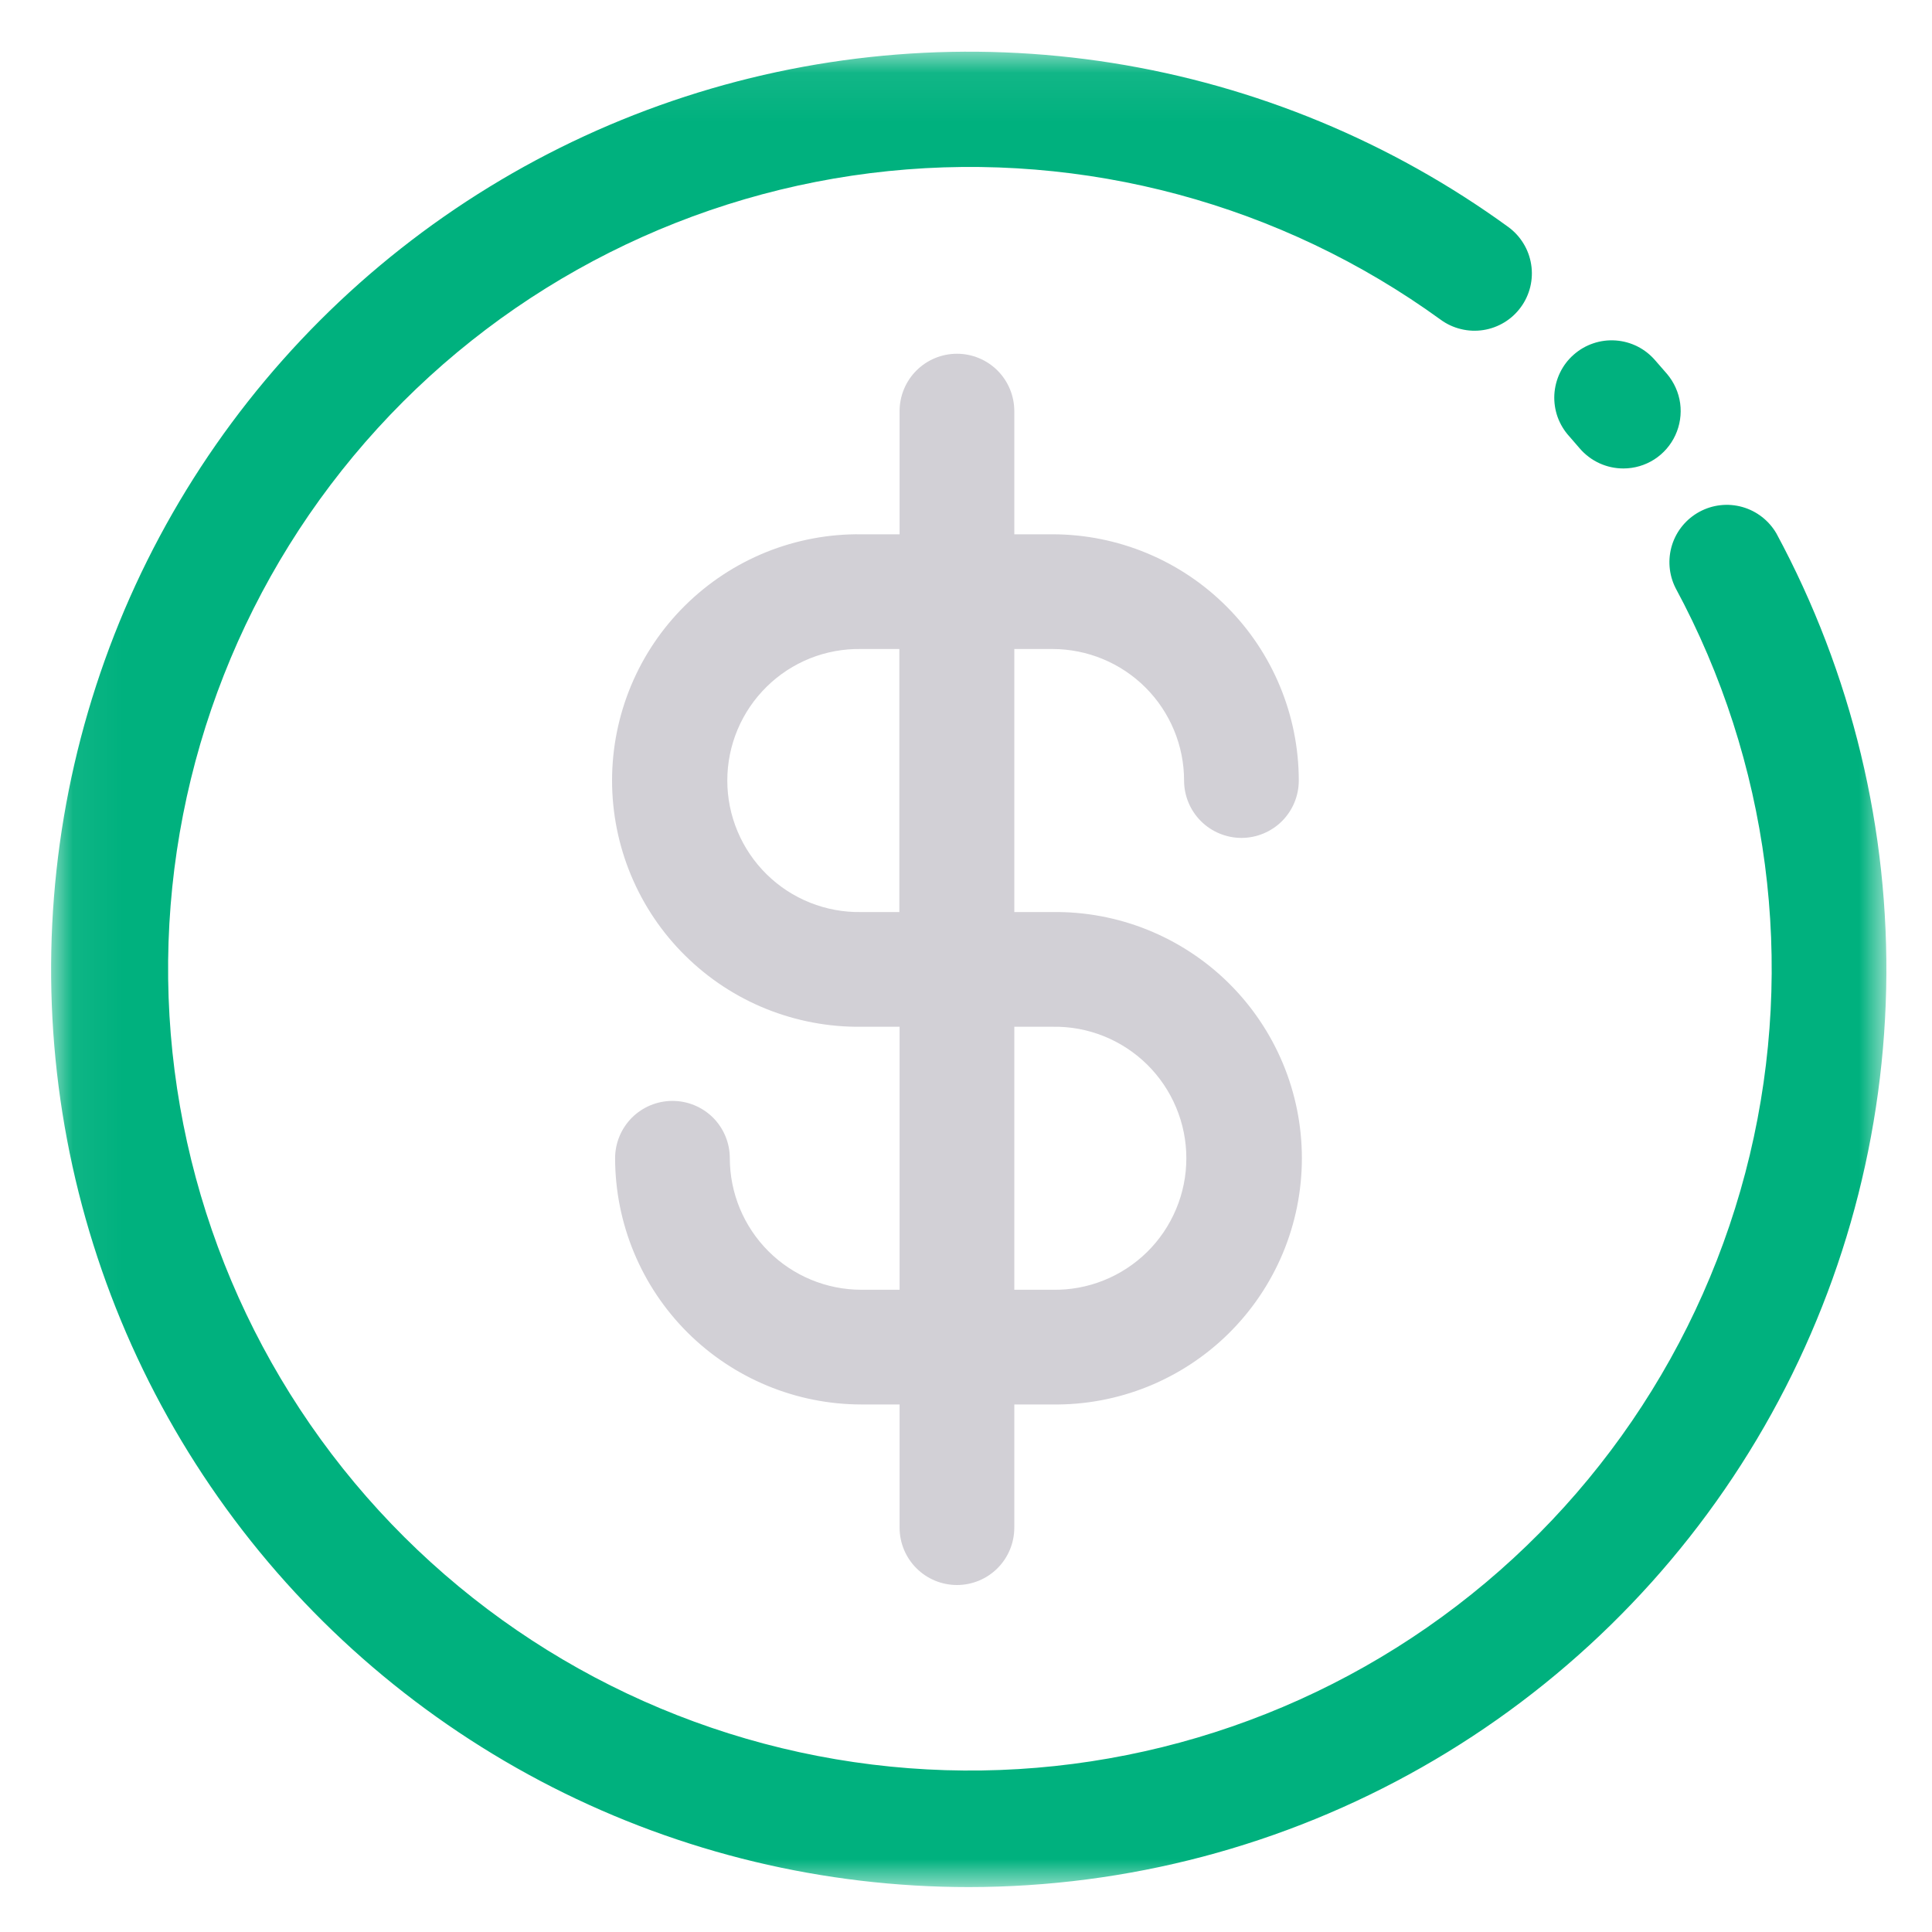 <svg width="40" height="40" viewBox="0 0 40 40" fill="none" xmlns="http://www.w3.org/2000/svg">
<g clip-path="url(#clip0_13136_31396)">
<g clip-path="url(#clip1_13136_31396)">
<mask id="mask0_13136_31396" style="mask-type:luminance" maskUnits="userSpaceOnUse" x="1" y="1" width="39" height="39">
<path d="M39.059 1.07H1.059V39.07H39.059V1.07Z" fill="white"/>
</mask>
<g mask="url(#mask0_13136_31396)">
<path d="M20.056 39.07C17.058 39.07 14.102 38.36 11.431 36.999C8.76 35.637 6.448 33.663 4.686 31.237C2.924 28.811 1.761 26.003 1.292 23.041C0.823 20.08 1.062 17.049 1.989 14.198C2.916 11.346 4.504 8.755 6.624 6.635C8.745 4.514 11.336 2.926 14.188 2C17.04 1.074 20.07 0.835 23.032 1.304C25.993 1.774 28.801 2.937 31.227 4.699C31.353 4.791 31.46 4.907 31.541 5.04C31.623 5.173 31.677 5.321 31.701 5.475C31.726 5.629 31.719 5.786 31.683 5.938C31.646 6.09 31.58 6.233 31.488 6.359C31.396 6.485 31.281 6.592 31.148 6.673C31.015 6.754 30.867 6.809 30.713 6.833C30.559 6.857 30.401 6.851 30.25 6.814C30.098 6.778 29.955 6.712 29.829 6.62C26.525 4.223 22.455 3.128 18.395 3.542C14.335 3.957 10.569 5.853 7.818 8.868C5.068 11.882 3.524 15.805 3.481 19.886C3.439 23.967 4.902 27.92 7.59 30.991C10.279 34.062 14.004 36.035 18.055 36.533C22.105 37.032 26.198 36.02 29.55 33.692C32.902 31.364 35.279 27.883 36.227 23.914C37.175 19.944 36.628 15.764 34.69 12.173C34.551 11.897 34.526 11.578 34.618 11.283C34.711 10.988 34.915 10.742 35.187 10.595C35.459 10.448 35.777 10.413 36.074 10.497C36.371 10.581 36.624 10.778 36.779 11.045C38.34 13.94 39.123 17.19 39.051 20.478C38.979 23.766 38.056 26.979 36.371 29.803C34.686 32.627 32.297 34.966 29.437 36.59C26.577 38.215 23.345 39.069 20.056 39.07Z" fill="#00B17E"/>
<path d="M33.61 9.699C33.438 9.699 33.268 9.662 33.112 9.59C32.956 9.518 32.817 9.413 32.705 9.282L32.492 9.036C32.385 8.919 32.303 8.783 32.249 8.635C32.196 8.486 32.173 8.329 32.181 8.171C32.19 8.014 32.229 7.859 32.298 7.717C32.366 7.575 32.462 7.448 32.581 7.344C32.699 7.239 32.837 7.159 32.986 7.109C33.135 7.058 33.293 7.038 33.45 7.049C33.608 7.06 33.761 7.102 33.902 7.173C34.043 7.244 34.168 7.343 34.271 7.463L34.514 7.742C34.66 7.915 34.755 8.126 34.786 8.35C34.816 8.575 34.782 8.803 34.687 9.009C34.592 9.215 34.441 9.389 34.25 9.512C34.059 9.634 33.837 9.699 33.61 9.699Z" fill="#00B17E"/>
<path d="M21.792 18.883H21V13.437H21.792C22.514 13.438 23.206 13.725 23.717 14.235C24.227 14.746 24.515 15.438 24.515 16.16C24.515 16.475 24.64 16.777 24.863 17C25.086 17.222 25.388 17.348 25.703 17.348C26.018 17.348 26.32 17.222 26.543 17C26.765 16.777 26.89 16.475 26.89 16.16C26.889 14.808 26.351 13.512 25.395 12.557C24.44 11.601 23.144 11.063 21.792 11.062H21V8.512C21 8.197 20.875 7.895 20.653 7.672C20.43 7.449 20.128 7.324 19.813 7.324C19.498 7.324 19.196 7.449 18.973 7.672C18.75 7.895 18.625 8.197 18.625 8.512V11.062H17.834C17.159 11.053 16.489 11.179 15.863 11.431C15.237 11.684 14.668 12.058 14.188 12.532C13.707 13.006 13.326 13.571 13.066 14.194C12.806 14.817 12.672 15.485 12.672 16.16C12.672 16.834 12.806 17.503 13.066 18.125C13.326 18.748 13.707 19.313 14.188 19.787C14.668 20.261 15.237 20.636 15.863 20.888C16.489 21.14 17.159 21.266 17.834 21.258H18.625V26.703H17.834C17.112 26.703 16.419 26.415 15.909 25.905C15.398 25.394 15.111 24.702 15.11 23.98C15.11 23.665 14.985 23.363 14.763 23.14C14.54 22.918 14.238 22.793 13.923 22.793C13.608 22.793 13.306 22.918 13.083 23.14C12.861 23.363 12.735 23.665 12.735 23.98C12.737 25.332 13.274 26.628 14.23 27.584C15.186 28.539 16.482 29.077 17.834 29.078H18.625V31.628C18.625 31.943 18.75 32.245 18.973 32.468C19.196 32.691 19.498 32.816 19.813 32.816C20.128 32.816 20.43 32.691 20.653 32.468C20.875 32.245 21 31.943 21 31.628V29.078H21.792C22.467 29.087 23.137 28.961 23.762 28.709C24.388 28.456 24.958 28.082 25.438 27.608C25.918 27.134 26.299 26.569 26.56 25.946C26.82 25.323 26.954 24.655 26.954 23.98C26.954 23.306 26.82 22.637 26.56 22.015C26.299 21.392 25.918 20.827 25.438 20.353C24.958 19.879 24.388 19.505 23.762 19.252C23.137 19 22.467 18.874 21.792 18.883ZM17.828 18.883C17.467 18.889 17.108 18.823 16.772 18.689C16.436 18.555 16.13 18.355 15.873 18.102C15.615 17.848 15.41 17.546 15.27 17.212C15.13 16.879 15.058 16.521 15.058 16.16C15.058 15.798 15.13 15.44 15.27 15.107C15.41 14.773 15.615 14.471 15.873 14.218C16.13 13.964 16.436 13.765 16.772 13.63C17.108 13.496 17.467 13.431 17.828 13.437H18.62V18.883H17.828ZM21.792 26.703H21V21.258H21.792C22.154 21.251 22.513 21.317 22.848 21.451C23.184 21.585 23.49 21.785 23.748 22.038C24.006 22.292 24.21 22.594 24.35 22.928C24.49 23.261 24.562 23.619 24.562 23.98C24.562 24.342 24.49 24.7 24.35 25.033C24.21 25.367 24.006 25.669 23.748 25.923C23.49 26.176 23.184 26.376 22.848 26.51C22.513 26.644 22.154 26.71 21.792 26.703Z" fill="#D2D0D6"/>
</g>
</g>
</g>
<defs>
<clipPath id="clip0_13136_31396">
<rect width="39" height="39" fill="white" transform="translate(0.5 0.701)"/>
</clipPath>
<clipPath id="clip1_13136_31396">
<rect width="39" height="39" fill="white" transform="translate(0.5 0.701)"/>
</clipPath>
</defs>
</svg>
